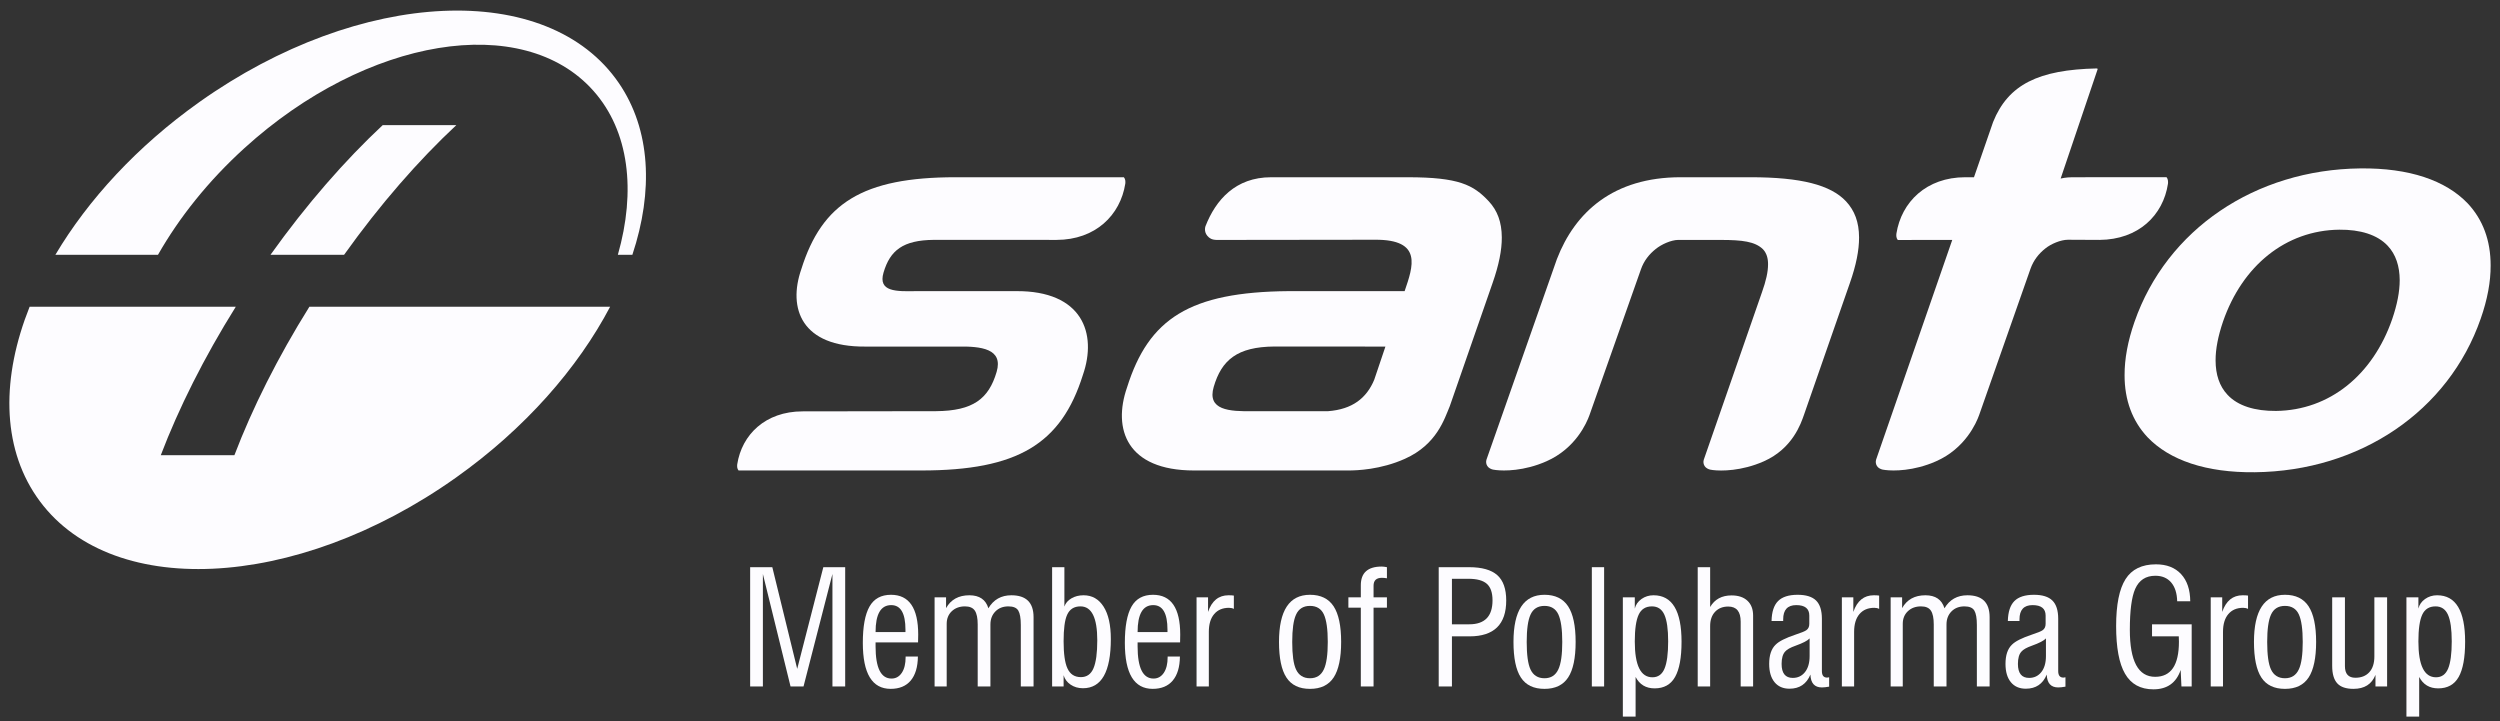 <svg width="201" height="58" viewBox="0 0 201 58" fill="none" xmlns="http://www.w3.org/2000/svg">
<rect x="0" y="0" width="201" height="58" fill="#333333" stroke="none"/>
<path d="M30.771 10.06C27.737 12.893 24.646 16.424 21.749 20.484H27.665C30.564 16.424 33.652 12.893 36.689 10.06H30.771ZM49.761 6.686C44.063 -1.652 28.962 -0.973 16.03 8.205C11.025 11.758 7.082 16.06 4.453 20.484H12.703C14.413 17.481 16.752 14.543 19.655 11.907C29.481 2.983 42.04 0.921 47.71 7.301C50.597 10.549 51.138 15.363 49.676 20.484H50.843C52.545 15.358 52.316 10.429 49.761 6.686Z" fill="#FDFCFF"/>
<path d="M49.053 24.664C46.459 29.593 42.215 34.457 36.662 38.397C23.728 47.576 8.628 48.255 2.932 39.918C0.129 35.817 0.125 30.302 2.381 24.664H18.956C16.396 28.761 14.368 32.823 12.927 36.598H18.846C20.287 32.823 22.315 28.761 24.873 24.664H49.053Z" fill="#FDFCFF"/>
<path fill-rule="evenodd" clip-rule="evenodd" d="M75.265 33.058C78.23 33.034 79.491 32.072 80.13 29.897C80.672 28.04 78.902 27.829 76.969 27.865H69.57C64.458 27.906 63.319 24.818 64.427 21.638C66.091 16.343 69.352 14.25 76.827 14.25H90.36C90.486 14.4 90.492 14.594 90.474 14.765C90.077 17.291 88.085 19.281 84.948 19.288L75.08 19.285C72.613 19.307 71.563 20.116 71.034 21.922C70.583 23.467 72.055 23.438 73.666 23.407H81.678C87.032 23.364 88.225 26.812 87.065 30.144C85.323 35.693 81.828 37.826 74.076 37.826H59.38C59.26 37.683 59.256 37.5 59.273 37.333C59.647 34.937 61.54 33.083 64.515 33.074L75.265 33.058Z" fill="#FDFCFF"/>
<path fill-rule="evenodd" clip-rule="evenodd" d="M192.936 22.522C192.93 21.409 192.63 20.459 191.97 19.759C191.132 18.869 189.764 18.451 188.076 18.467C183.767 18.519 180.285 21.363 178.732 25.85C178.336 27.017 178.129 28.059 178.133 28.985C178.136 30.098 178.434 31.046 179.097 31.746C179.932 32.64 181.304 33.052 182.992 33.039C187.3 32.989 190.781 30.144 192.333 25.656C192.732 24.49 192.936 23.446 192.936 22.522ZM181.295 37.968C177.369 38.012 174.432 37.002 172.663 35.154C171.442 33.852 170.812 32.172 170.816 30.16C170.812 28.857 171.073 27.428 171.613 25.881C174.203 18.442 181.32 13.631 189.77 13.54C193.699 13.495 196.632 14.501 198.402 16.352C199.623 17.655 200.25 19.332 200.247 21.347C200.253 22.649 199.991 24.075 199.449 25.622C196.863 33.062 189.747 37.873 181.295 37.968Z" fill="#FDFCFF"/>
<path fill-rule="evenodd" clip-rule="evenodd" d="M135.122 14.25C129.728 14.25 126.635 17.041 125.174 20.834L119.513 36.954C119.456 37.138 119.488 37.324 119.583 37.469C119.637 37.547 119.694 37.606 119.789 37.659C119.97 37.764 120.109 37.768 120.258 37.789C120.904 37.87 122.535 37.886 124.333 37.088C126.677 36.057 127.569 34.004 127.792 33.38L131.93 21.657C132.169 20.966 132.602 20.429 133.123 20.017C133.567 19.656 134.346 19.294 134.936 19.288C135.075 19.288 138.422 19.291 138.422 19.291C140.055 19.297 141.099 19.409 141.745 20.041C142.045 20.364 142.156 20.783 142.151 21.256C142.153 21.851 141.991 22.58 141.656 23.514L136.986 36.955C136.926 37.141 136.96 37.328 137.053 37.472C137.106 37.553 137.166 37.609 137.257 37.662C137.437 37.768 137.579 37.771 137.724 37.794C138.371 37.873 140.005 37.888 141.802 37.095C144.145 36.059 144.804 34.011 145.028 33.386L148.728 22.762C149.236 21.319 149.473 20.107 149.469 19.095C149.466 17.855 149.11 16.929 148.422 16.189C147.186 14.87 144.804 14.25 140.752 14.25H135.122Z" fill="#FDFCFF"/>
<path fill-rule="evenodd" clip-rule="evenodd" d="M174.19 14.247C174.19 14.247 167.107 14.244 166.596 14.25C166.085 14.253 165.676 14.355 165.676 14.355L168.646 5.576C168.646 5.576 168.653 5.537 168.633 5.521C168.618 5.5 168.585 5.502 168.585 5.502C163.902 5.602 161.459 6.791 160.244 9.812L158.708 14.25H158.009C154.872 14.25 152.874 16.252 152.472 18.776C152.451 18.949 152.457 19.14 152.581 19.294L156.961 19.291L150.839 36.952C150.785 37.137 150.817 37.326 150.909 37.469C150.959 37.547 151.02 37.606 151.113 37.659C151.296 37.764 151.435 37.769 151.583 37.789C152.231 37.87 153.86 37.885 155.658 37.088C158.004 36.058 158.895 34.004 159.119 33.38L163.252 21.61C163.495 20.921 163.928 20.382 164.448 19.974C164.895 19.613 165.671 19.279 166.259 19.276C166.401 19.273 168.803 19.288 168.803 19.288C171.939 19.265 173.92 17.306 174.304 14.775C174.323 14.603 174.314 14.395 174.19 14.247Z" fill="#FDFCFF"/>
<path fill-rule="evenodd" clip-rule="evenodd" d="M110.488 30.532C109.868 32.02 108.725 32.906 106.791 33.058H100.746C98.812 33.096 97.038 32.972 97.582 31.108C98.217 28.936 99.481 27.885 102.449 27.86L111.388 27.865L110.488 30.532ZM119.7 16.186C118.462 14.864 117.3 14.251 113.175 14.251H102.194C99.334 14.251 97.744 16.079 96.923 18.182C96.923 18.182 96.762 18.6 97.072 18.963C97.24 19.157 97.419 19.279 97.823 19.291L110.542 19.275C114.405 19.245 113.607 21.428 112.932 23.407H103.603C95.663 23.476 92.354 25.603 90.612 31.155C89.453 34.485 90.578 37.826 96 37.826H108.416C109.073 37.826 111.005 37.766 112.962 36.884C115.516 35.736 116.128 33.691 116.566 32.648L120.004 22.754C120.509 21.313 120.751 20.103 120.745 19.092C120.739 17.847 120.386 16.925 119.7 16.186Z" fill="#FDFCFF"/>
<path d="M67.953 55.193H66.928V46.15L64.603 55.193H63.56L61.336 46.15V55.193H60.312V45.602H62.094L64.095 53.776L66.195 45.602H67.953V55.193Z" fill="#FDFCFF"/>
<path d="M72.799 50.818V50.629C72.799 49.309 72.417 48.651 71.654 48.651C70.815 48.651 70.396 49.373 70.396 50.818H72.799ZM73.824 51.022C73.824 51.295 73.82 51.503 73.812 51.648H70.396V51.968C70.396 53.694 70.822 54.556 71.679 54.556C72.023 54.556 72.298 54.402 72.503 54.097C72.71 53.789 72.812 53.369 72.812 52.834V52.783H73.799C73.79 53.624 73.597 54.268 73.224 54.715C72.847 55.161 72.31 55.384 71.61 55.384C70.116 55.384 69.371 54.151 69.371 51.686C69.371 50.368 69.55 49.395 69.909 48.765C70.267 48.136 70.843 47.821 71.635 47.821C73.095 47.821 73.824 48.889 73.824 51.022Z" fill="#FDFCFF"/>
<path d="M83.098 55.193H82.073V50.244C82.073 49.7 82.005 49.317 81.871 49.091C81.736 48.865 81.469 48.753 81.074 48.753C80.643 48.753 80.295 48.889 80.03 49.16C79.763 49.432 79.63 49.78 79.63 50.207V55.193H78.607V50.207C78.607 49.696 78.53 49.325 78.378 49.097C78.227 48.868 77.961 48.753 77.582 48.753C77.151 48.753 76.8 48.883 76.524 49.141C76.251 49.401 76.114 49.739 76.114 50.155V55.193H75.141V48.026H76.063V48.893C76.451 48.204 77.075 47.86 77.936 47.86C78.746 47.86 79.255 48.208 79.466 48.905C79.88 48.208 80.496 47.86 81.313 47.86C82.503 47.86 83.098 48.446 83.098 49.619V55.193Z" fill="#FDFCFF"/>
<path d="M88.221 51.482C88.221 49.662 87.77 48.753 86.868 48.753C86.353 48.753 85.996 48.981 85.792 49.441C85.606 49.857 85.514 50.562 85.514 51.559C85.514 52.561 85.615 53.285 85.817 53.726C86.029 54.203 86.391 54.441 86.905 54.441C87.378 54.441 87.716 54.203 87.918 53.726C88.12 53.251 88.221 52.502 88.221 51.482ZM89.311 51.379C89.311 54.015 88.562 55.334 87.07 55.334C86.691 55.334 86.36 55.238 86.078 55.046C85.793 54.855 85.606 54.601 85.514 54.287V55.193H84.59V45.602H85.577V48.766C85.671 48.493 85.858 48.274 86.141 48.108C86.423 47.942 86.75 47.86 87.12 47.86C87.804 47.86 88.34 48.164 88.727 48.772C89.116 49.379 89.311 50.248 89.311 51.379Z" fill="#FDFCFF"/>
<path d="M93.865 50.818V50.629C93.865 49.309 93.483 48.651 92.72 48.651C91.881 48.651 91.463 49.373 91.463 50.818H93.865ZM94.89 51.022C94.89 51.295 94.886 51.503 94.879 51.648H91.463V51.968C91.463 53.694 91.89 54.556 92.745 54.556C93.089 54.556 93.365 54.402 93.57 54.097C93.776 53.789 93.879 53.369 93.879 52.834V52.783H94.865C94.857 53.624 94.665 54.268 94.29 54.715C93.915 55.161 93.376 55.384 92.676 55.384C91.183 55.384 90.438 54.151 90.438 51.686C90.438 50.368 90.616 49.395 90.975 48.765C91.334 48.136 91.909 47.821 92.701 47.821C94.161 47.821 94.89 48.889 94.89 51.022Z" fill="#FDFCFF"/>
<path d="M99.202 48.956C99.092 48.897 98.96 48.868 98.81 48.868C98.303 48.868 97.907 49.035 97.621 49.371C97.332 49.706 97.19 50.185 97.19 50.806V55.193H96.203V48.026H97.127V49.199C97.43 48.305 97.979 47.86 98.772 47.86C98.956 47.86 99.101 47.867 99.202 47.885V48.956Z" fill="#FDFCFF"/>
<path d="M106.753 51.615C106.753 50.589 106.648 49.85 106.437 49.395C106.226 48.942 105.854 48.714 105.324 48.714C104.784 48.714 104.409 48.952 104.198 49.426C103.995 49.869 103.895 50.598 103.895 51.615C103.895 52.651 103.995 53.385 104.198 53.818C104.418 54.293 104.793 54.531 105.324 54.531C105.847 54.531 106.217 54.293 106.437 53.818C106.648 53.376 106.753 52.642 106.753 51.615ZM107.828 51.609C107.828 52.902 107.628 53.855 107.228 54.466C106.827 55.078 106.193 55.385 105.324 55.385C104.454 55.385 103.823 55.081 103.427 54.471C103.03 53.865 102.832 52.91 102.832 51.609C102.832 49.085 103.662 47.821 105.324 47.821C106.184 47.821 106.816 48.13 107.222 48.745C107.626 49.362 107.828 50.318 107.828 51.609Z" fill="#FDFCFF"/>
<path d="M111.509 48.855H110.434V55.194H109.41V48.855H108.41V48.025H109.41V47.057C109.41 46.053 109.97 45.551 111.091 45.551C111.201 45.551 111.342 45.569 111.509 45.601V46.494C111.375 46.469 111.239 46.456 111.104 46.456C110.656 46.456 110.434 46.67 110.434 47.095V48.025H111.509V48.855Z" fill="#FDFCFF"/>
<path d="M119.999 48.267C119.999 47.647 119.845 47.203 119.538 46.935C119.23 46.667 118.738 46.534 118.063 46.534H116.735V50.194H118.126C119.375 50.194 119.999 49.551 119.999 48.267ZM121.1 48.28C121.1 50.202 120.117 51.163 118.152 51.163H116.735V55.193H115.672V45.602H118.114C119.142 45.602 119.898 45.815 120.378 46.239C120.858 46.665 121.1 47.344 121.1 48.28Z" fill="#FDFCFF"/>
<path d="M125.606 51.615C125.606 50.589 125.5 49.85 125.29 49.395C125.078 48.942 124.707 48.714 124.177 48.714C123.637 48.714 123.261 48.952 123.05 49.426C122.848 49.869 122.747 50.598 122.747 51.615C122.747 52.651 122.848 53.385 123.05 53.818C123.269 54.293 123.644 54.531 124.177 54.531C124.699 54.531 125.069 54.293 125.29 53.818C125.5 53.376 125.606 52.642 125.606 51.615ZM126.681 51.609C126.681 52.902 126.481 53.855 126.081 54.466C125.68 55.078 125.044 55.385 124.177 55.385C123.307 55.385 122.675 55.081 122.278 54.471C121.881 53.865 121.684 52.91 121.684 51.609C121.684 49.085 122.515 47.821 124.177 47.821C125.035 47.821 125.669 48.13 126.075 48.745C126.479 49.362 126.681 50.318 126.681 51.609Z" fill="#FDFCFF"/>
<path d="M128.971 45.602H127.984V55.193H128.971V45.602Z" fill="#FDFCFF"/>
<path d="M134.12 51.565C134.12 50.589 134.02 49.876 133.817 49.426C133.615 48.977 133.281 48.753 132.816 48.753C132.311 48.753 131.955 48.976 131.749 49.42C131.541 49.866 131.437 50.585 131.437 51.577C131.437 53.496 131.91 54.454 132.855 54.454C133.31 54.454 133.635 54.221 133.828 53.754C134.023 53.288 134.12 52.557 134.12 51.565ZM135.196 51.596C135.196 52.871 135.022 53.816 134.676 54.427C134.331 55.04 133.783 55.345 133.032 55.345C132.332 55.345 131.822 55.04 131.502 54.427V57.616H130.477V48.025H131.437V48.93C131.513 48.617 131.692 48.36 131.976 48.159C132.259 47.96 132.581 47.86 132.944 47.86C134.445 47.86 135.196 49.105 135.196 51.596Z" fill="#FDFCFF"/>
<path d="M140.95 55.193H139.95V49.977C139.95 49.169 139.616 48.766 138.952 48.766C138.512 48.766 138.161 48.905 137.894 49.187C137.629 49.466 137.496 49.849 137.496 50.334V55.193H136.496V45.602H137.496V48.804C137.859 48.183 138.432 47.871 139.217 47.871C139.766 47.871 140.192 48.015 140.495 48.3C140.798 48.584 140.95 48.981 140.95 49.492V55.193Z" fill="#FDFCFF"/>
<path d="M145.493 52.75V51.329C145.333 51.507 144.953 51.704 144.355 51.918C143.942 52.064 143.663 52.222 143.519 52.392C143.335 52.597 143.241 52.925 143.241 53.378C143.241 54.129 143.541 54.504 144.14 54.504C144.544 54.504 144.872 54.349 145.12 54.038C145.368 53.726 145.493 53.297 145.493 52.75ZM147.063 55.207C146.825 55.248 146.632 55.27 146.48 55.27C145.89 55.27 145.582 54.925 145.557 54.237C145.244 54.993 144.683 55.372 143.873 55.372C143.359 55.372 142.96 55.196 142.673 54.848C142.386 54.498 142.242 54.008 142.242 53.378C142.242 52.679 142.415 52.164 142.761 51.832C143.03 51.559 143.562 51.292 144.355 51.026C144.819 50.874 145.109 50.755 145.228 50.669C145.387 50.558 145.468 50.388 145.468 50.158V49.494C145.468 48.931 145.118 48.651 144.418 48.651C143.718 48.651 143.368 49.033 143.368 49.796V49.926H142.433C142.449 49.194 142.623 48.661 142.957 48.325C143.289 47.99 143.815 47.821 144.532 47.821C145.206 47.821 145.699 47.975 146.013 48.282C146.323 48.589 146.48 49.078 146.48 49.751V53.955C146.48 54.305 146.619 54.479 146.897 54.479C146.922 54.479 146.978 54.47 147.063 54.454V55.207Z" fill="#FDFCFF"/>
<path d="M151.083 48.956C150.974 48.897 150.843 48.868 150.691 48.868C150.186 48.868 149.789 49.035 149.502 49.371C149.215 49.706 149.071 50.185 149.071 50.806V55.193H148.086V48.026H149.008V49.199C149.313 48.305 149.861 47.86 150.653 47.86C150.839 47.86 150.982 47.867 151.083 47.885V48.956Z" fill="#FDFCFF"/>
<path d="M159.965 55.193H158.94V50.244C158.94 49.7 158.872 49.317 158.738 49.091C158.603 48.865 158.338 48.753 157.941 48.753C157.511 48.753 157.162 48.889 156.897 49.16C156.631 49.432 156.499 49.78 156.499 50.207V55.193H155.474V50.207C155.474 49.696 155.398 49.325 155.245 49.097C155.095 48.868 154.828 48.753 154.449 48.753C154.018 48.753 153.667 48.883 153.393 49.141C153.119 49.401 152.982 49.739 152.982 50.155V55.193H152.008V48.026H152.93V48.893C153.318 48.204 153.942 47.86 154.803 47.86C155.613 47.86 156.122 48.208 156.335 48.905C156.746 48.208 157.363 47.86 158.181 47.86C159.37 47.86 159.965 48.446 159.965 49.619V55.193Z" fill="#FDFCFF"/>
<path d="M164.494 52.75V51.329C164.333 51.507 163.953 51.704 163.355 51.918C162.942 52.064 162.663 52.222 162.521 52.392C162.333 52.597 162.241 52.925 162.241 53.378C162.241 54.129 162.541 54.504 163.14 54.504C163.544 54.504 163.872 54.349 164.121 54.038C164.368 53.726 164.494 53.297 164.494 52.75ZM166.063 55.207C165.825 55.248 165.632 55.27 165.48 55.27C164.89 55.27 164.582 54.925 164.557 54.237C164.244 54.993 163.685 55.372 162.873 55.372C162.359 55.372 161.958 55.196 161.673 54.848C161.386 54.498 161.242 54.008 161.242 53.378C161.242 52.679 161.415 52.164 161.761 51.832C162.03 51.559 162.562 51.292 163.355 51.026C163.818 50.874 164.109 50.755 164.228 50.669C164.387 50.558 164.468 50.388 164.468 50.158V49.494C164.468 48.931 164.118 48.651 163.418 48.651C162.718 48.651 162.367 49.033 162.367 49.796V49.926H161.431C161.449 49.194 161.623 48.661 161.957 48.325C162.289 47.99 162.815 47.821 163.532 47.821C164.206 47.821 164.699 47.975 165.011 48.282C165.323 48.589 165.48 49.078 165.48 49.751V53.955C165.48 54.305 165.619 54.479 165.897 54.479C165.922 54.479 165.978 54.47 166.063 54.454V55.207Z" fill="#FDFCFF"/>
<path d="M176.211 55.193H175.388L175.325 53.866C174.97 54.904 174.24 55.422 173.131 55.422C172.092 55.422 171.33 55.002 170.848 54.16C170.375 53.344 170.137 52.068 170.137 50.334C170.137 48.615 170.389 47.359 170.891 46.565C171.393 45.771 172.209 45.372 173.339 45.372C174.199 45.372 174.871 45.634 175.357 46.156C175.842 46.68 176.088 47.408 176.096 48.344H175.046C175.03 47.69 174.866 47.184 174.559 46.826C174.251 46.469 173.828 46.291 173.288 46.291C172.521 46.291 171.982 46.643 171.668 47.349C171.381 48.004 171.239 49.101 171.239 50.639C171.239 53.158 171.917 54.416 173.276 54.416C174.549 54.416 175.186 53.475 175.186 51.596C175.186 51.41 175.183 51.265 175.174 51.163H173.023V50.194H176.211V55.193Z" fill="#FDFCFF"/>
<path d="M180.741 48.956C180.631 48.897 180.501 48.868 180.349 48.868C179.842 48.868 179.447 49.035 179.16 49.371C178.873 49.706 178.729 50.185 178.729 50.806V55.193H177.742V48.026H178.666V49.199C178.971 48.305 179.518 47.86 180.311 47.86C180.497 47.86 180.64 47.867 180.741 47.885V48.956Z" fill="#FDFCFF"/>
<path d="M185.14 51.615C185.14 50.589 185.035 49.85 184.825 49.395C184.614 48.942 184.243 48.714 183.712 48.714C183.172 48.714 182.796 48.952 182.585 49.426C182.383 49.869 182.282 50.598 182.282 51.615C182.282 52.651 182.383 53.385 182.585 53.818C182.805 54.293 183.179 54.531 183.712 54.531C184.234 54.531 184.606 54.293 184.825 53.818C185.035 53.376 185.14 52.642 185.14 51.615ZM186.216 51.609C186.216 52.902 186.016 53.855 185.616 54.466C185.215 55.078 184.581 55.385 183.712 55.385C182.843 55.385 182.21 55.081 181.813 54.471C181.418 53.865 181.219 52.91 181.219 51.609C181.219 49.085 182.05 47.821 183.712 47.821C184.572 47.821 185.205 48.13 185.609 48.745C186.014 49.362 186.216 50.318 186.216 51.609Z" fill="#FDFCFF"/>
<path d="M191.923 55.194H190.988V54.262C190.691 55.011 190.101 55.384 189.217 55.384C188.618 55.384 188.183 55.236 187.913 54.938C187.643 54.64 187.508 54.173 187.508 53.536V48.027H188.533V53.561C188.533 54.181 188.812 54.491 189.372 54.491C189.848 54.491 190.221 54.343 190.492 54.047C190.763 53.748 190.899 53.326 190.899 52.783V48.027H191.923V55.194Z" fill="#FDFCFF"/>
<path d="M197.12 51.565C197.12 50.589 197.02 49.876 196.817 49.426C196.615 48.977 196.281 48.753 195.816 48.753C195.311 48.753 194.955 48.976 194.748 49.42C194.541 49.866 194.439 50.585 194.439 51.577C194.439 53.496 194.912 54.454 195.855 54.454C196.31 54.454 196.635 54.221 196.83 53.754C197.023 53.288 197.12 52.557 197.12 51.565ZM198.196 51.596C198.196 52.871 198.023 53.816 197.678 54.427C197.332 55.04 196.783 55.345 196.032 55.345C195.332 55.345 194.822 55.04 194.502 54.427V57.616H193.477V48.025H194.439V48.93C194.515 48.617 194.693 48.36 194.976 48.159C195.259 47.96 195.581 47.86 195.944 47.86C197.445 47.86 198.196 49.105 198.196 51.596Z" fill="#FDFCFF"/>
</svg>
